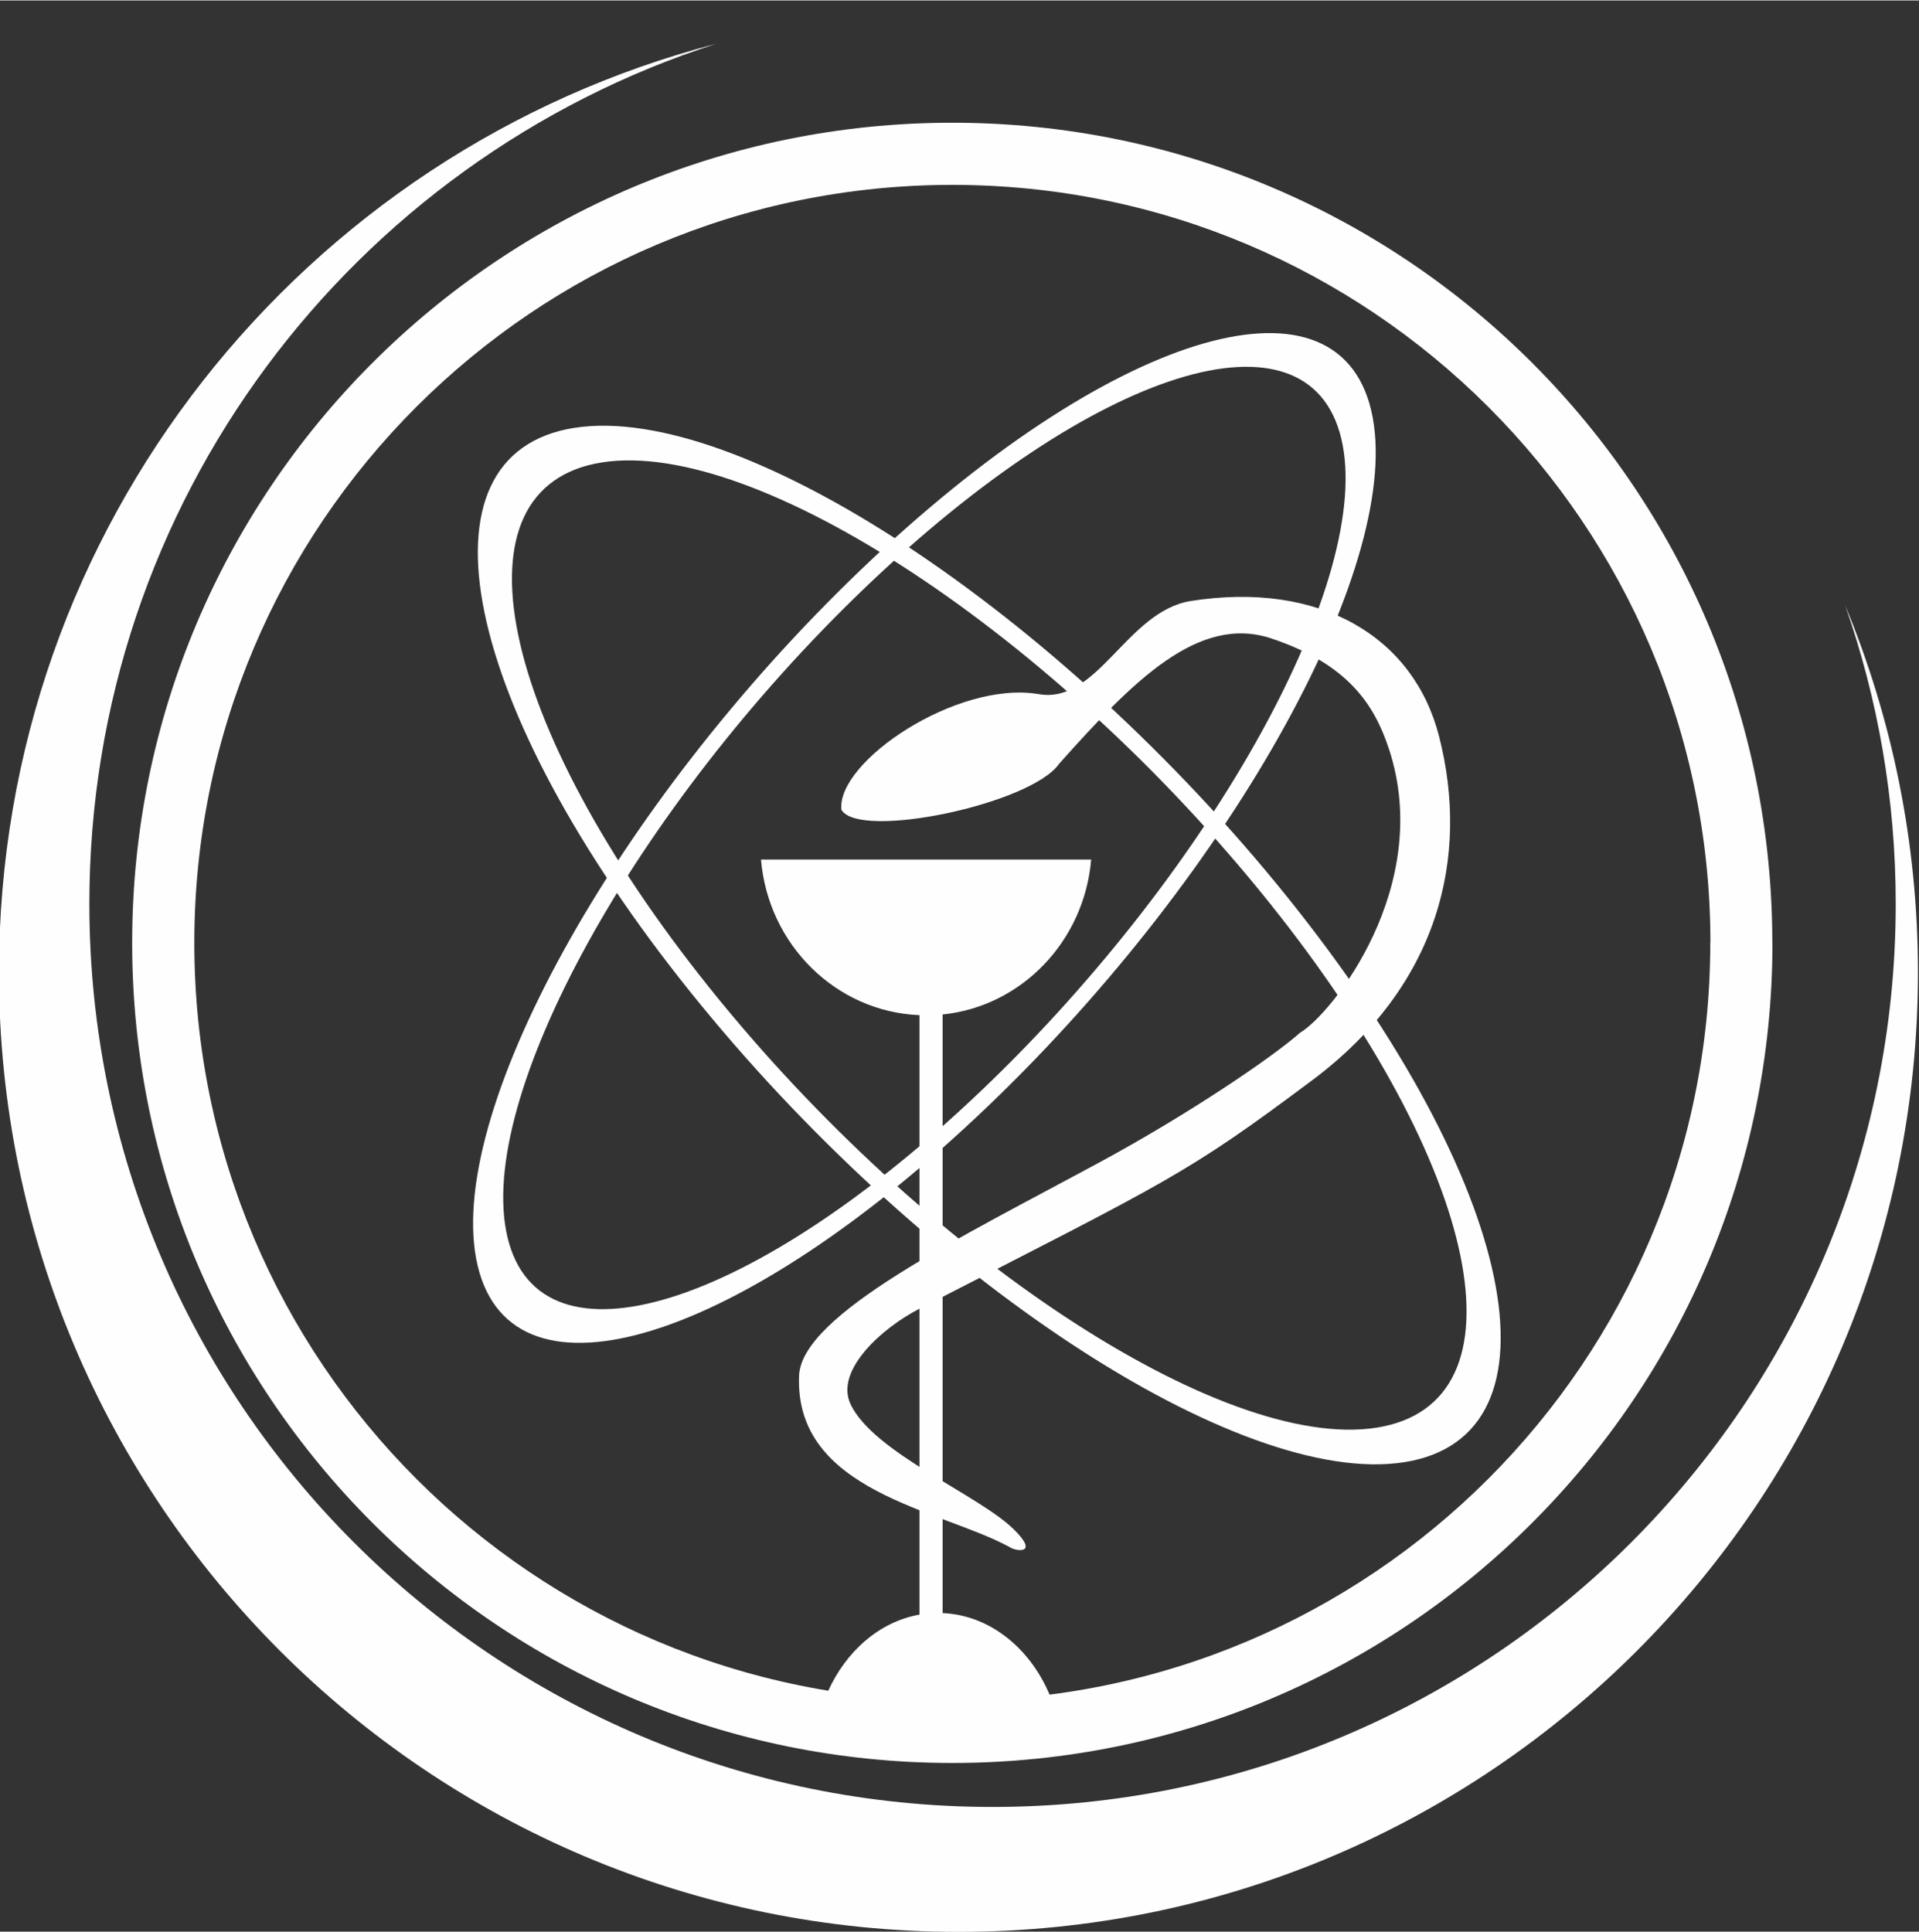 <?xml version="1.0" encoding="UTF-8"?>
<!DOCTYPE svg PUBLIC "-//W3C//DTD SVG 1.1//EN" "http://www.w3.org/Graphics/SVG/1.1/DTD/svg11.dtd">
<!-- Creator: CorelDRAW 2019 (64-Bit) -->
<svg xmlns="http://www.w3.org/2000/svg" xml:space="preserve" width="729px" height="734px" version="1.1" style="shape-rendering:geometricPrecision; text-rendering:geometricPrecision; image-rendering:optimizeQuality; fill-rule:evenodd; clip-rule:evenodd"
viewBox="0 0 729 733.65"
 xmlns:xlink="http://www.w3.org/1999/xlink"
 xmlns:xodm="http://www.corel.com/coreldraw/odm/2003">
 <rect x="0" y="0" width="729" height="733.65" fill="#333333" stroke="none"/>
 <defs>
  <style type="text/css">
   <![CDATA[
    .fil0 {fill:#FEFEFE}
    .fil1 {fill:#FEFEFE;fill-rule:nonzero}
   ]]>
  </style>
 </defs>
 <g id="Слой_x0020_1">
  <g id="logo-white">
   <path id="polumesiyac" class="fil0" d="M728.6 369.23c0,201.31 -163.2,364.5 -364.51,364.5 -201.31,0 -364.49,-163.19 -364.49,-364.5 0,-169.52 115.72,-312 272.48,-352.77 -138.14,44.35 -238.13,173.85 -238.13,326.72 0,189.49 153.61,343.1 343.11,343.1 189.49,0 343.1,-153.61 343.1,-343.1 0,-39.72 -6.77,-77.85 -19.19,-113.34 17.79,42.95 27.63,90.02 27.63,139.39z"/>
   <path id="circle" class="fil1" d="M673.33 358.01c0,86.03 -34.87,163.92 -91.26,220.31 -56.38,56.38 -134.27,91.25 -220.3,91.25 -86.04,0 -163.93,-34.87 -220.31,-91.25 -56.38,-56.38 -91.25,-134.28 -91.25,-220.31 0,-86.04 34.87,-163.93 91.25,-220.31 56.38,-56.38 134.27,-91.25 220.31,-91.25 86.03,0 163.92,34.87 220.3,91.25 56.36,56.35 91.21,134.24 91.21,220.31l0.05 0zm-107.95 203.61c52.1,-52.11 84.33,-124.1 84.33,-203.61l0.05 0c0,-79.49 -32.25,-151.48 -84.38,-203.61 -52.11,-52.11 -124.1,-84.34 -203.61,-84.34 -79.52,0 -151.51,32.23 -203.61,84.34 -52.11,52.1 -84.34,124.09 -84.34,203.61 0,79.52 32.23,151.5 84.34,203.61 52.1,52.11 124.09,84.34 203.61,84.34 79.51,0 151.5,-32.23 203.61,-84.34z"/>
   <path id="bokal" class="fil0" d="M414.52 326.36c-2.61,31.01 -26.42,55.79 -56.42,58.86l0 227.41c18.5,0.79 34.3,14.18 41.49,33.15 -10.6,1.17 -21.36,1.79 -32.28,1.79 -18.08,0 -35.78,-1.67 -52.95,-4.82 6.88,-15.57 19.72,-26.84 34.93,-29.54l0 -227.73c-31.76,-1.29 -57.48,-26.82 -60.2,-59.12l125.43 0z"/>
   <path id="oval" class="fil0" d="M218.17 162.37c62.71,-9.83 184.15,70.18 271.19,178.66 87.05,108.49 106.79,204.44 44.08,214.28 -62.7,9.83 -184.15,-70.17 -271.2,-178.66 -87.04,-108.49 -106.78,-204.44 -44.07,-214.28zm10.52 13.12c58.52,-9.18 171.86,65.49 253.09,166.73 81.24,101.25 99.66,190.8 41.14,199.97 -58.52,9.18 -171.86,-65.48 -253.1,-166.73 -81.24,-101.25 -99.65,-190.79 -41.13,-199.97z"/>
   <path id="oval_0" class="fil0" d="M520.88 155.64c13.37,56.22 -51.77,174.6 -145.48,264.34 -93.72,89.75 -180.56,116.94 -193.94,60.72 -13.38,-56.21 51.77,-174.59 145.48,-264.34 93.71,-89.75 180.56,-116.94 193.94,-60.72zm-11.33 10.85c12.48,52.47 -48.31,162.94 -135.77,246.7 -87.46,83.76 -168.5,109.13 -180.99,56.66 -12.49,-52.46 48.31,-162.94 135.77,-246.7 87.45,-83.75 168.5,-109.13 180.99,-56.66z"/>
   <path id="zmeiya" class="fil0" d="M402.37 289.95c-10.61,15.37 -76.05,29.1 -82.74,17.48 -1.84,-18.32 43.96,-49.13 74.89,-43.92 22.56,4 33.5,-31.58 57.96,-35.39 48.95,-7.64 84.51,13.57 94.2,51.41 11.69,45.68 0.09,94.59 -48.18,130.67 -48,35.88 -53.32,37.59 -149.34,86.87 -13.88,7.12 -32.19,23.32 -26.02,36.26 8.72,18.32 48.09,34.11 61.68,47.2 10.55,10.16 0.78,8.59 -1.24,7.04 -26.43,-14.4 -81.77,-20.92 -80.03,-65.09 0.92,-23.29 61,-52.34 114.63,-81.35 33.26,-18 65.06,-39.54 75.66,-48.96 12.29,-7.22 50.84,-55.8 33.85,-107.66 -5.6,-17.07 -15.58,-32.37 -44.66,-42.12 -27.78,-9.31 -52.77,16.3 -80.66,47.56z"/>
  </g>
 </g>
</svg>
